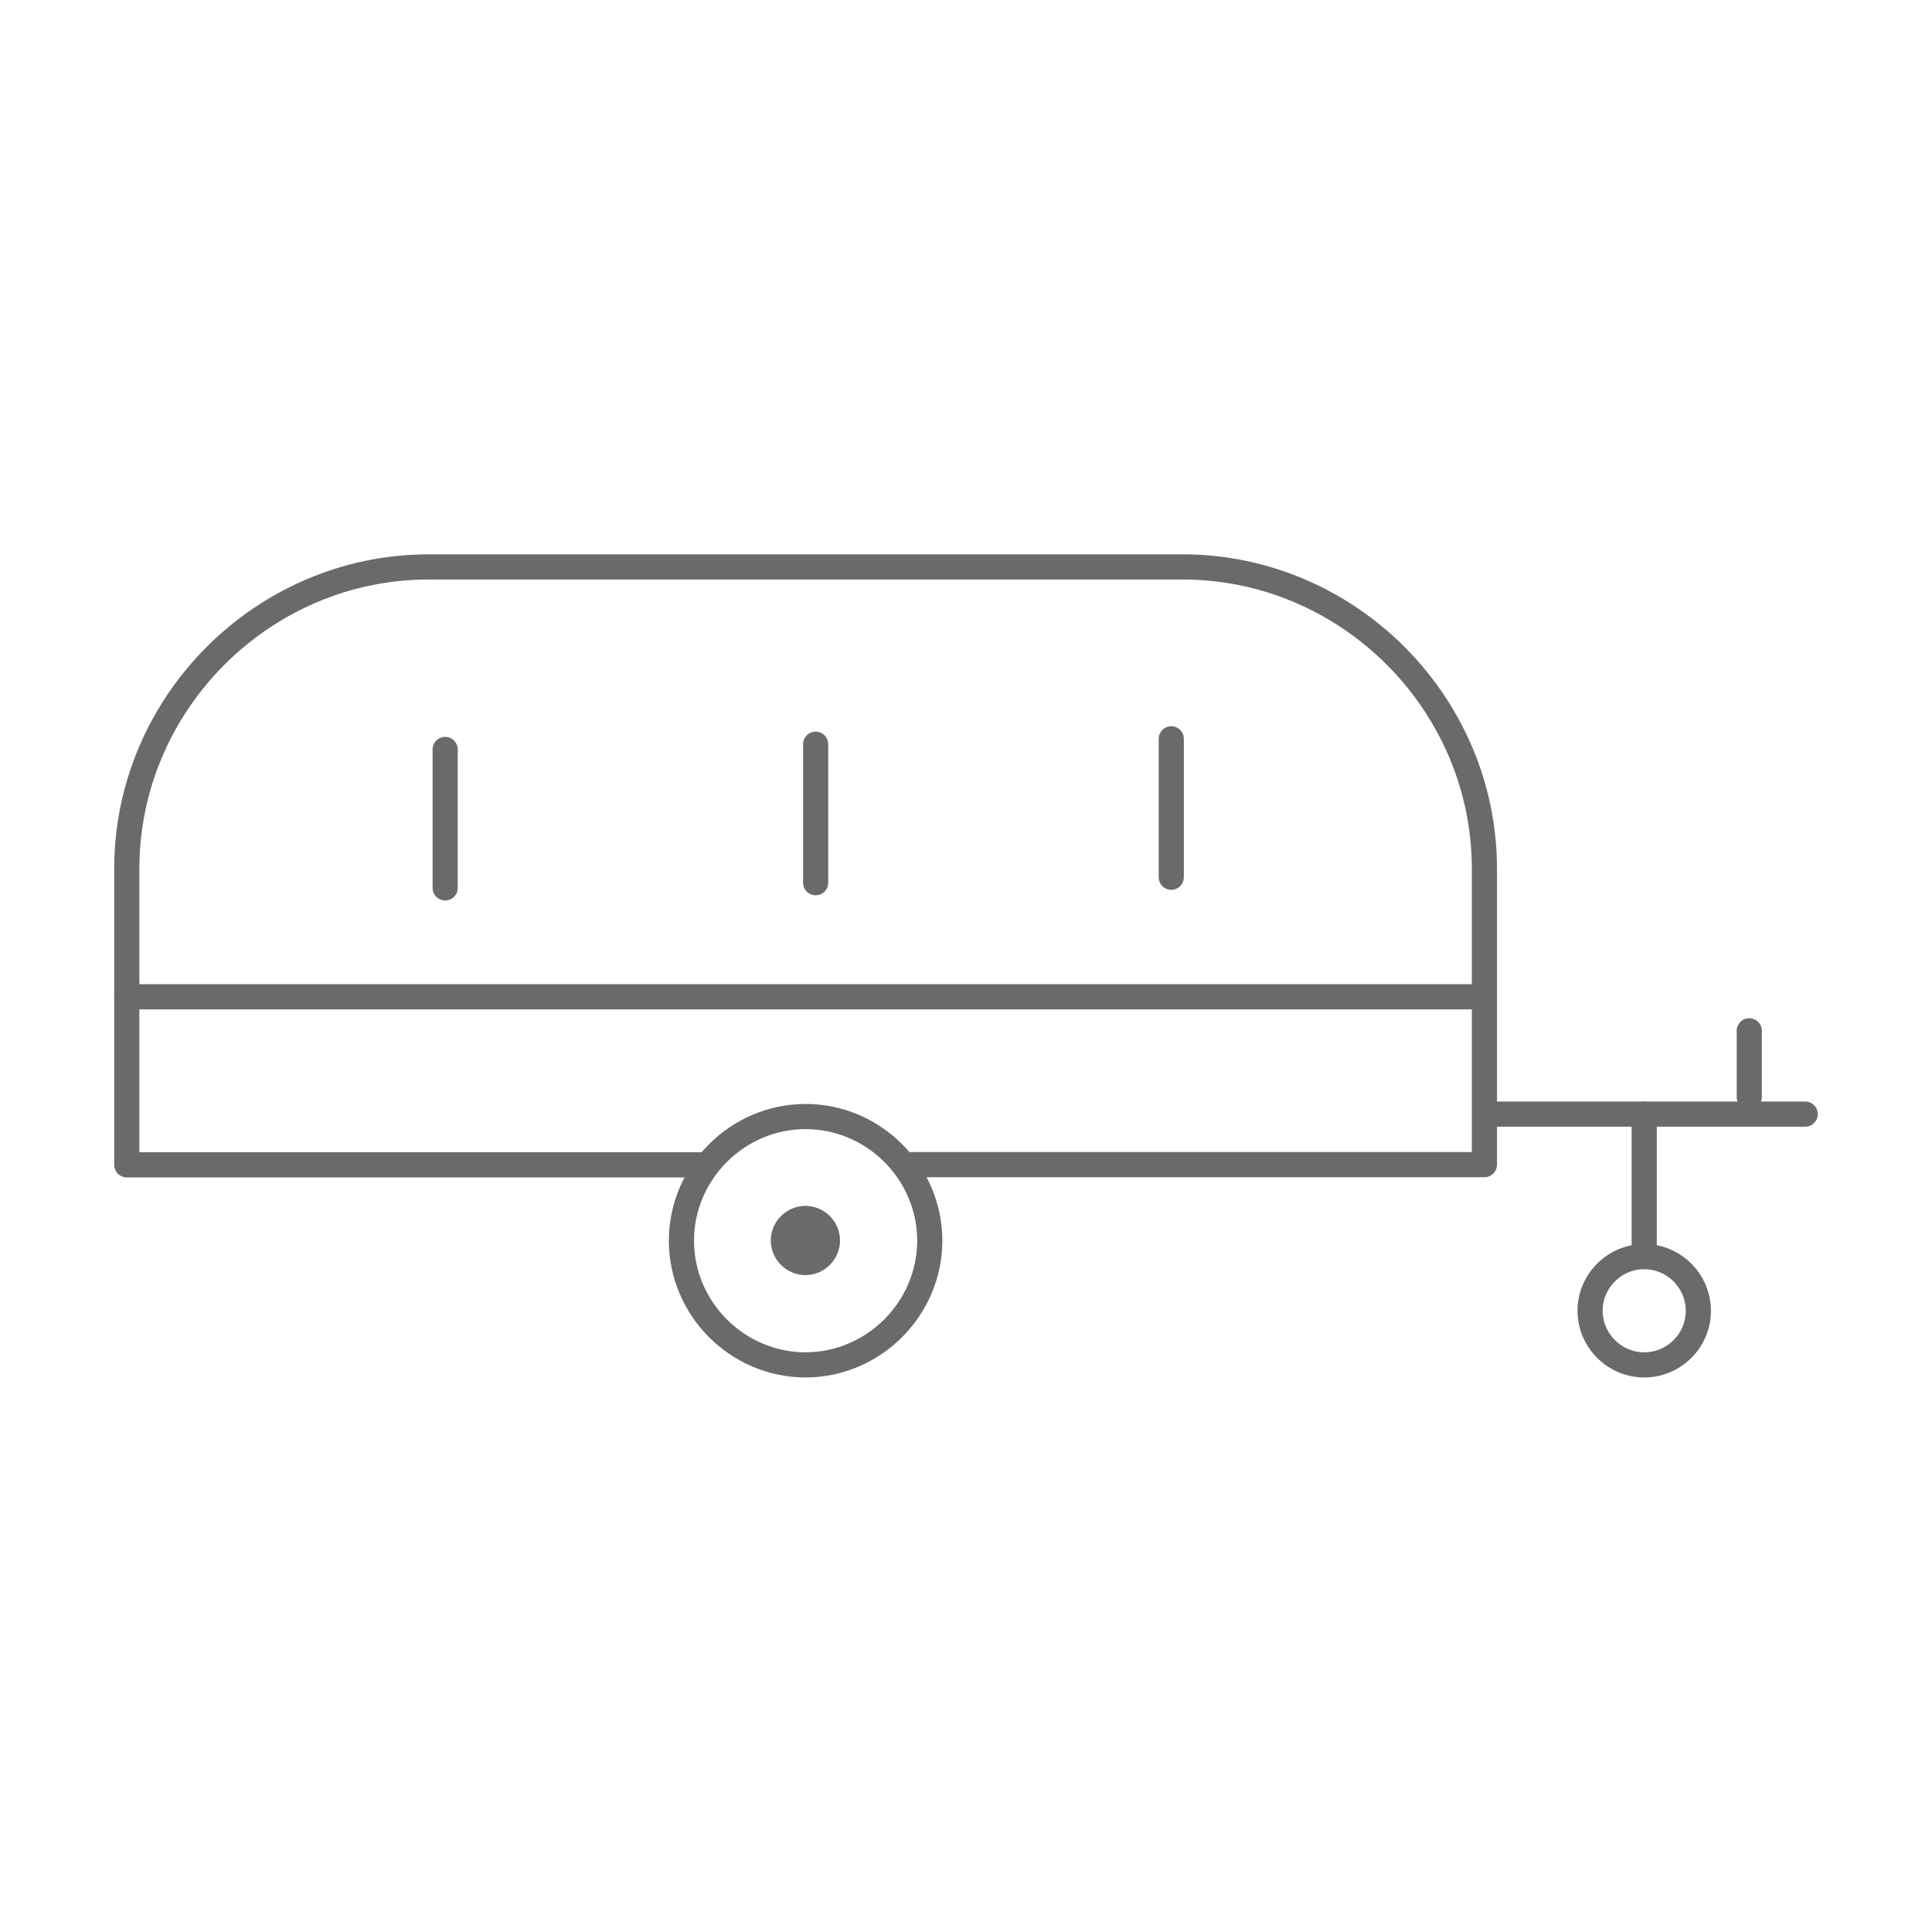 <?xml version="1.0" encoding="UTF-8" standalone="no"?>
<!DOCTYPE svg PUBLIC "-//W3C//DTD SVG 1.1//EN" "http://www.w3.org/Graphics/SVG/1.1/DTD/svg11.dtd">
<svg width="100%" height="100%" viewBox="0 0 96 96" version="1.1" xmlns="http://www.w3.org/2000/svg" xmlns:xlink="http://www.w3.org/1999/xlink" xml:space="preserve" xmlns:serif="http://www.serif.com/" style="fill-rule:evenodd;clip-rule:evenodd;stroke-linecap:round;stroke-linejoin:round;">
    <g id="taustavalko">
        <rect x="0" y="0" width="96" height="96" style="fill:white;"/>
    </g>
    <g id="Layer_1">
        <path d="M35,57.88L6.3,57.88L6.3,43.17C6.3,34.941 13.071,28.17 21.3,28.17L58.76,28.17C66.989,28.17 73.76,34.941 73.76,43.17L73.76,49.17C73.77,49.253 73.77,49.337 73.76,49.42L73.76,57.87L45,57.87" style="fill:none;fill-rule:nonzero;stroke:#6a6a6a;stroke-width:1.25px;"/>
        <path d="M58.2,36.71L58.2,43.59" style="fill:none;fill-rule:nonzero;stroke:#6a6a6a;stroke-width:1.25px;"/>
        <path d="M40.53,36.98L40.53,43.86" style="fill:none;fill-rule:nonzero;stroke:#6a6a6a;stroke-width:1.25px;"/>
        <path d="M22.12,37.24L22.12,44.12" style="fill:none;fill-rule:nonzero;stroke:#6a6a6a;stroke-width:1.25px;"/>
        <path d="M73.69,49.53L6.3,49.53" style="fill:none;fill-rule:nonzero;stroke:#6a6a6a;stroke-width:1.25px;"/>
        <path d="M46.2,61.65C46.2,58.265 43.415,55.48 40.03,55.48C36.645,55.48 33.86,58.265 33.86,61.65C33.86,65.023 36.627,67.804 40,67.82C40.007,67.82 40.013,67.82 40.02,67.82C43.406,67.82 46.195,65.036 46.2,61.65Z" style="fill:none;fill-rule:nonzero;stroke:#6a6a6a;stroke-width:1.25px;"/>
        <path d="M41.74,61.64C41.74,60.696 40.964,59.92 40.02,59.92C39.076,59.92 38.3,60.697 38.3,61.64C38.3,62.576 39.064,63.349 40,63.36C40.007,63.36 40.013,63.36 40.02,63.36C40.964,63.36 41.74,62.584 41.74,61.64C41.74,61.64 41.74,61.64 41.74,61.64Z" style="fill:#6a6a6a;fill-rule:nonzero;"/>
        <path d="M84.39,65.13C84.39,63.654 83.176,62.44 81.7,62.44C80.224,62.44 79.01,63.654 79.01,65.13C79.01,66.606 80.224,67.82 81.7,67.82L81.71,67.82C83.18,67.82 84.39,66.61 84.39,65.14C84.39,65.137 84.39,65.133 84.39,65.13Z" style="fill:none;fill-rule:nonzero;stroke:#6a6a6a;stroke-width:1.25px;"/>
        <path d="M86.92,51.22L86.92,54.51" style="fill:none;fill-rule:nonzero;stroke:#6a6a6a;stroke-width:1.25px;"/>
        <path d="M73.83,55.36L89.7,55.36" style="fill:none;fill-rule:nonzero;stroke:#6a6a6a;stroke-width:1.25px;"/>
        <path d="M81.7,55.36L81.7,62.44" style="fill:none;fill-rule:nonzero;stroke:#6a6a6a;stroke-width:1.25px;"/>
    </g>
</svg>
